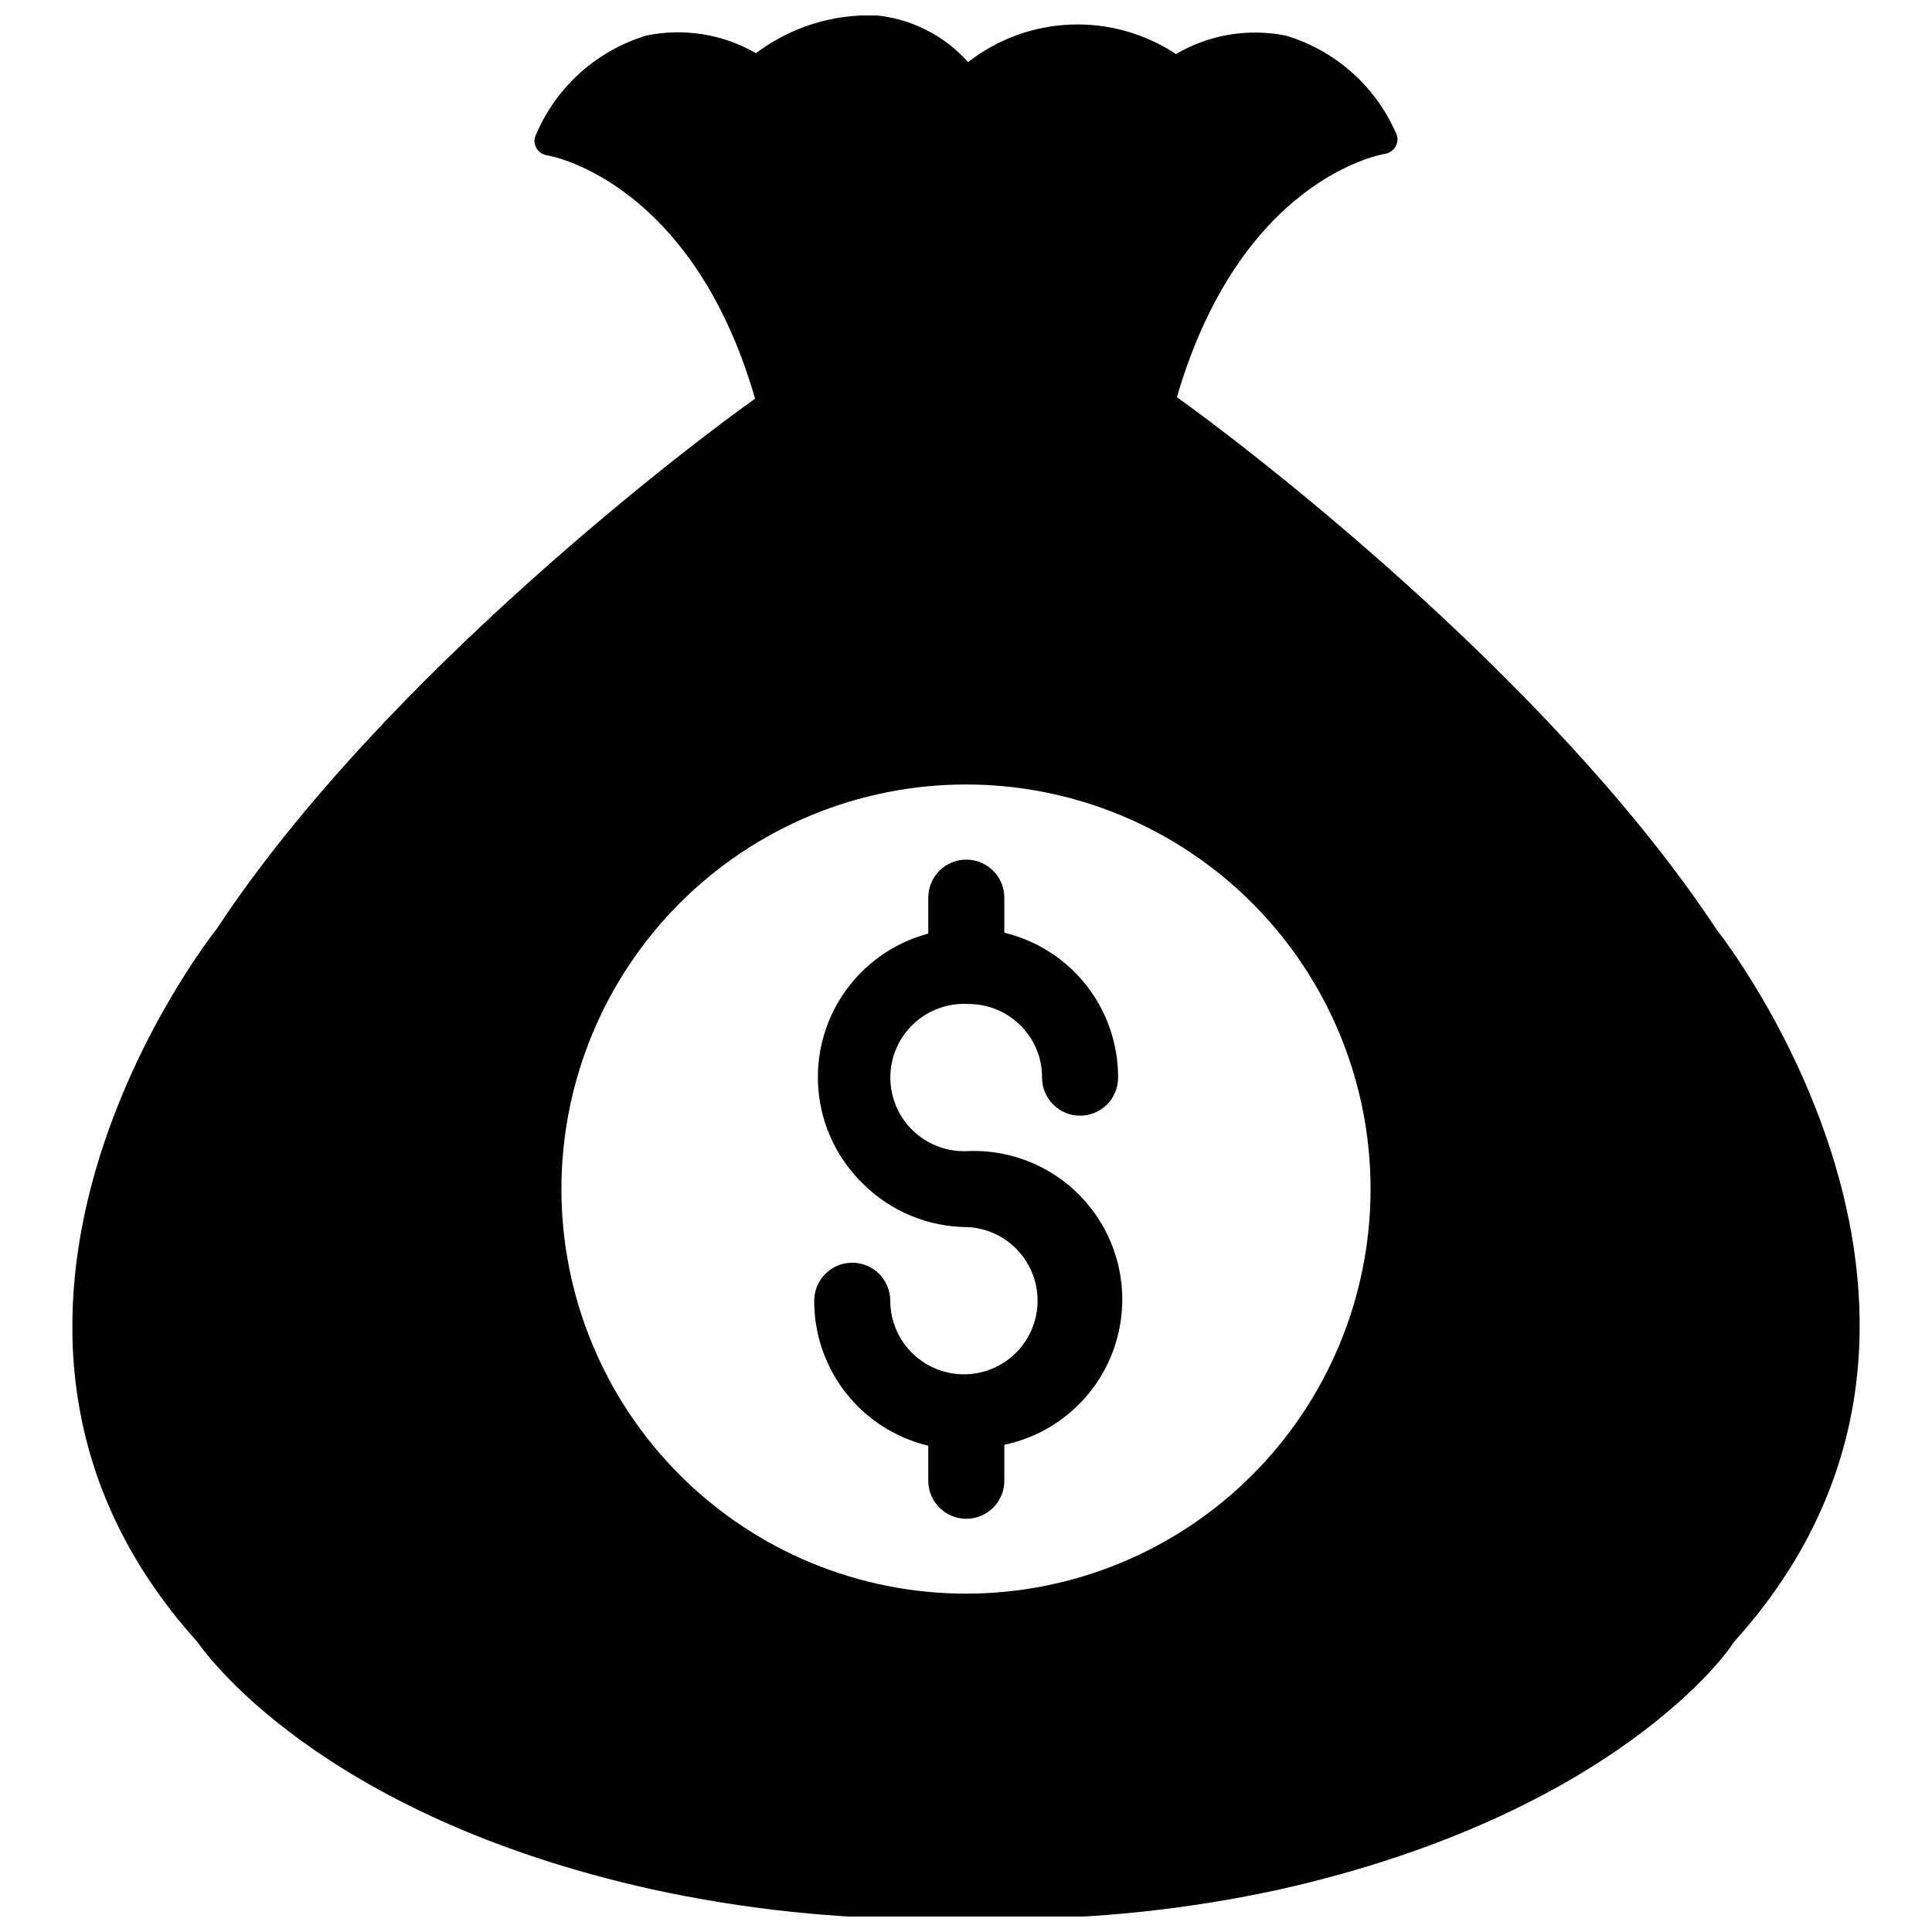 <?xml version="1.0" encoding="UTF-8"?>
<!-- Uploaded to: SVG Repo, www.svgrepo.com, Generator: SVG Repo Mixer Tools -->
<svg width="800px" height="800px" version="1.1" viewBox="144 144 512 512" xmlns="http://www.w3.org/2000/svg">
 <defs>
  <clipPath id="a">
   <path d="m163 148.09h474v503.81h-474z"/>
  </clipPath>
 </defs>
 <path d="m400.71 410.07c5.176 0 10.137 2.066 13.777 5.746 3.672 3.637 5.715 8.609 5.668 13.777 0 5.566 4.512 10.074 10.074 10.074 5.566 0 10.078-4.508 10.078-10.074 0.031-8.863-2.926-17.477-8.398-24.449-5.473-6.973-13.137-11.895-21.754-13.965v-9.289c0-5.566-4.512-10.078-10.074-10.078-5.566 0-10.078 4.512-10.078 10.078v9.523c-9.004 2.391-16.871 7.898-22.195 15.547-5.324 7.644-7.766 16.93-6.887 26.207 0.879 9.277 5.019 17.941 11.688 24.449 7.383 7.406 17.406 11.57 27.867 11.574 5.109 0.266 9.91 2.531 13.367 6.301 3.457 3.773 5.297 8.754 5.117 13.867-0.176 5.113-2.352 9.953-6.062 13.48-3.707 3.523-8.652 5.449-13.77 5.367-5.117-0.086-9.996-2.176-13.586-5.82-3.59-3.648-5.606-8.559-5.613-13.676 0-5.562-4.512-10.074-10.078-10.074-5.562 0-10.074 4.512-10.074 10.074-0.031 8.875 2.941 17.496 8.426 24.469 5.488 6.977 13.172 11.891 21.801 13.949v9.289c0 5.562 4.512 10.074 10.078 10.074 5.562 0 10.074-4.512 10.074-10.074v-9.527c12.969-2.727 23.695-11.801 28.539-24.137 4.84-12.336 3.148-26.281-4.504-37.105-7.652-10.82-20.234-17.062-33.48-16.609-5.383 0.34-10.664-1.559-14.598-5.25-3.934-3.688-6.164-8.844-6.164-14.234 0-5.394 2.231-10.547 6.164-14.238 3.934-3.688 9.215-5.586 14.598-5.246z"/>
 <g clip-path="url(#a)">
  <path d="m599 390.47c-44.793-67.855-128.16-130.6-143.11-141.22 16.848-57.703 53.766-64.234 55.105-64.473h-0.004c1.238-0.191 2.316-0.949 2.914-2.047 0.59-1.109 0.59-2.434 0-3.543-5.461-12.438-16.109-21.852-29.125-25.742-9.98-2.016-20.352-0.277-29.129 4.883-8.25-5.461-18.008-8.195-27.895-7.816-9.887 0.383-19.402 3.859-27.207 9.941-6.234-6.988-14.852-11.398-24.168-12.359-11.516-0.465-22.836 3.066-32.039 9.996-8.805-5.082-19.176-6.738-29.125-4.644-13.09 3.988-23.75 13.555-29.129 26.137-0.586 1.109-0.586 2.434 0 3.543 0.598 1.098 1.676 1.855 2.914 2.047 0.395 0 38.336 6.453 55.105 64.473-14.488 10.23-98.168 72.973-142.72 140.59-0.867 1.023-82.105 103.6-5.039 188.93 1.258 1.812 31.488 45.738 120.29 65.496v-0.004c24.41 5.332 49.328 7.973 74.312 7.871h18.184c24.984 0.109 49.906-2.531 74.312-7.871 88.797-20.074 119.11-63.605 119.97-65.414 77.383-85.414-3.777-187.98-4.406-188.77zm-199 175.86c-28.441 0-55.715-11.301-75.824-31.414s-31.402-47.391-31.395-75.832c0.008-28.438 11.312-55.711 31.43-75.812 20.121-20.105 47.398-31.391 75.84-31.375 28.441 0.012 55.711 11.324 75.809 31.449 20.098 20.121 31.379 47.406 31.355 75.844-0.02 28.422-11.324 55.672-31.43 75.766-20.105 20.09-47.363 31.375-75.785 31.375z"/>
 </g>
</svg>